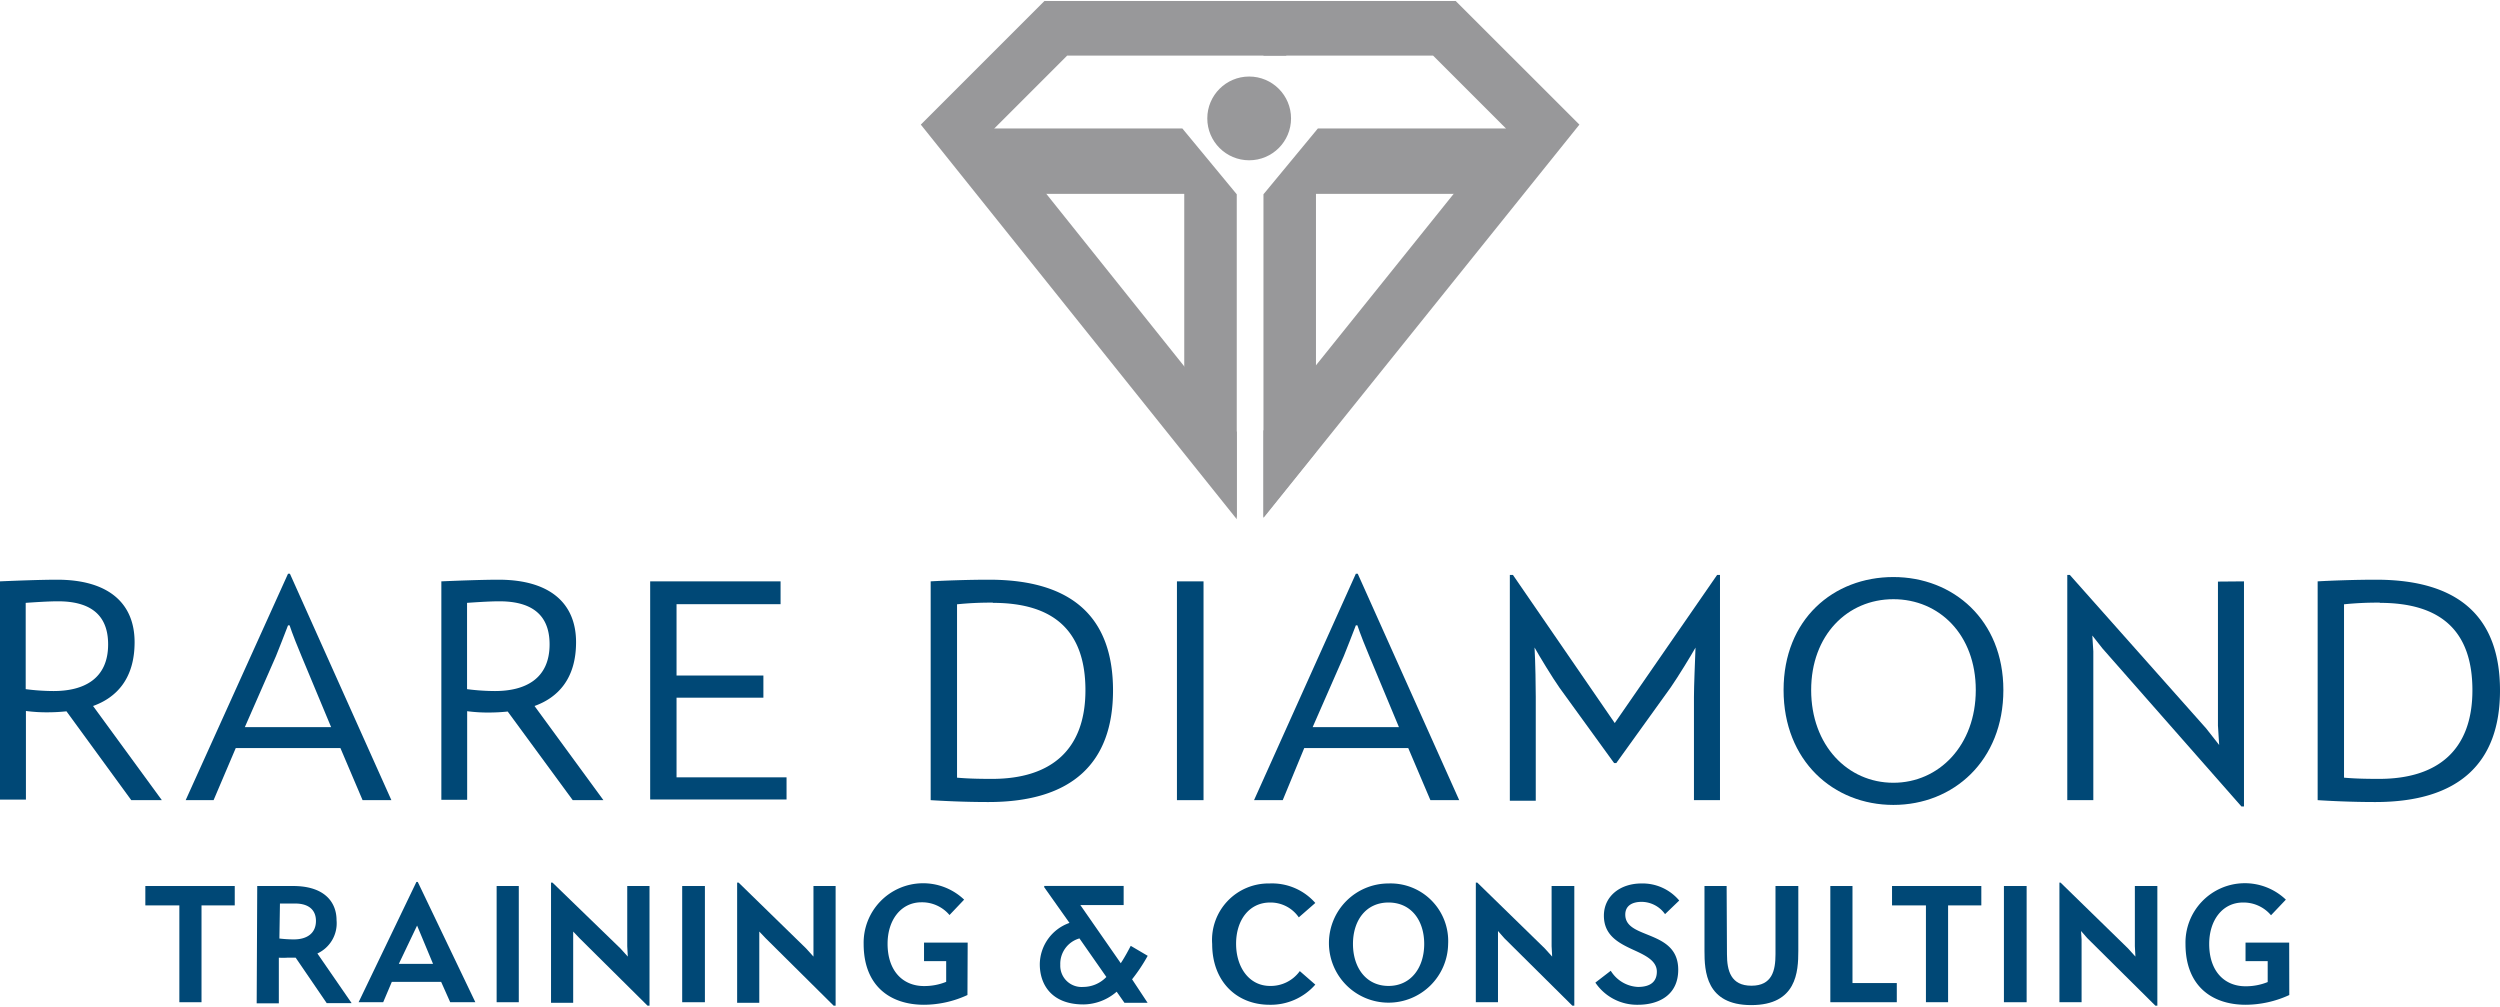 <svg xmlns="http://www.w3.org/2000/svg" width="226" height="91" viewBox="0 0 225.67 90.69">
  <defs>
    <style>
      .cls-1 {
        fill: #004876;
      }

      .cls-2 {
        fill: #98989a;
      }
    </style>
  </defs>
  <title>logo-footer</title>
  <g id="Layer_2" data-name="Layer 2">
    <g id="Layer_1-2" data-name="Layer 1">
      <g>
        <g>
          <path class="cls-1" d="M0,52.39c1.32-.06,3.75-.15,5.15-.15,4.64,0,7,2.12,7,5.64,0,3.29-1.63,5-3.75,5.76l6.21,8.5H11.85L6,64.12a16.11,16.11,0,0,1-1.66.09,14.06,14.06,0,0,1-2-.12v8H0Zm2.32,9.73a20,20,0,0,0,2.52.17c2.72,0,4.92-1.09,4.92-4.21,0-2-.89-3.89-4.52-3.89-1,0-2.46.11-2.92.14Z"/>
          <path class="cls-1" d="M26,51.7h.17l9.16,20.44h-2.6l-2-4.7H21.28l-2,4.7H16.76Zm3.89,13.85-2.66-6.38c-.23-.52-.89-2.18-1.09-2.81H26c-.23.63-.89,2.27-1.09,2.78l-2.81,6.41Z"/>
          <path class="cls-1" d="M39.84,52.39c1.32-.06,3.75-.15,5.16-.15,4.63,0,7,2.12,7,5.64,0,3.29-1.63,5-3.75,5.76l6.22,8.5H51.7l-5.87-8a16.26,16.26,0,0,1-1.66.09,14.2,14.2,0,0,1-2-.12v8H39.84Zm2.32,9.73a20,20,0,0,0,2.52.17c2.72,0,4.93-1.09,4.93-4.21,0-2-.89-3.89-4.53-3.89-1,0-2.46.11-2.92.14Z"/>
          <path class="cls-1" d="M70.46,52.39v2.06H61.07v6.44h7.84v2H61.07v7.19H71v2H58.69V52.39Z"/>
          <path class="cls-1" d="M89.22,72.31c-2.29,0-4.26-.11-5.21-.17V52.39c1-.06,3.24-.15,5.27-.15,7.61,0,11.19,3.49,11.19,10S96.81,72.31,89.22,72.31Zm.4-18a29.74,29.74,0,0,0-3.23.15V70.11c.91.08,1.86.11,3.15.11,5.38,0,8.44-2.66,8.44-8S95.15,54.33,89.62,54.33Z"/>
          <path class="cls-1" d="M108.64,52.39V72.14h-2.4V52.39Z"/>
          <path class="cls-1" d="M122.39,51.7h.17l9.16,20.44h-2.6l-2-4.7h-9.39l-1.94,4.7H113.2Zm3.89,13.85-2.66-6.38c-.23-.52-.89-2.18-1.09-2.81h-.14c-.23.63-.89,2.27-1.09,2.78l-2.81,6.41Z"/>
          <path class="cls-1" d="M136.29,51.81h.28l9.19,13.37L155,51.81h.26V72.14h-2.35V62.81c0-1,.09-3,.14-4.44-.37.66-1.57,2.63-2.23,3.58l-4.92,6.84h-.2L140.78,62c-.63-.89-1.83-2.87-2.26-3.64.08,1.43.11,3.55.11,4.47v9.36h-2.34Z"/>
          <path class="cls-1" d="M180.84,62.2c0,6.39-4.52,10.37-9.93,10.37S161,68.59,161,62.2,165.5,52,170.91,52,180.84,55.88,180.84,62.2Zm-17.35,0c0,5,3.3,8.37,7.42,8.37s7.44-3.38,7.44-8.37S175.06,54,170.91,54,163.49,57.25,163.49,62.2Z"/>
          <path class="cls-1" d="M202.56,52.39V72.71h-.23L189.79,58.45l-.92-1.17.09,1.43V72.14h-2.35V51.81h.23l12.31,13.86,1.17,1.49-.11-1.75v-13Z"/>
          <path class="cls-1" d="M214.42,72.31c-2.29,0-4.26-.11-5.21-.17V52.39c1-.06,3.24-.15,5.27-.15,7.61,0,11.19,3.49,11.19,10S222,72.31,214.42,72.31Zm.4-18a29.74,29.74,0,0,0-3.23.15V70.11c.91.08,1.86.11,3.15.11,5.38,0,8.44-2.66,8.44-8S220.35,54.33,214.82,54.33Z"/>
          <path class="cls-1" d="M21.19,79.89v1.75h-3v8.74h-2V81.64H13.12V79.89Z"/>
          <path class="cls-1" d="M23.22,79.89c.85,0,2.3,0,3.24,0,2.86,0,3.92,1.48,3.92,3.09a3,3,0,0,1-1.73,3l3.09,4.48H29.49l-2.8-4.1-.76,0a6.19,6.19,0,0,1-.76,0v4.12h-2Zm2,4.74a11.53,11.53,0,0,0,1.3.08c1.24,0,2-.59,2-1.67,0-.9-.55-1.57-1.89-1.57-.36,0-1.11,0-1.36,0Z"/>
          <path class="cls-1" d="M37.59,79.52h.12l5.2,10.86H40.64l-.82-1.84H35.37l-.78,1.84H32.37Zm1.5,7.4-1.44-3.46L36,86.92Z"/>
          <path class="cls-1" d="M46.83,79.89V90.38h-2V79.89Z"/>
          <path class="cls-1" d="M58.63,79.89v10.8h-.18l-6.15-6.1L51.74,84l0,.77v5.66h-2V79.58h.13L56,85.52l.67.74-.05-.94V79.89Z"/>
          <path class="cls-1" d="M63.63,79.89V90.38H61.58V79.89Z"/>
          <path class="cls-1" d="M75.43,79.89v10.8h-.18l-6.15-6.1L68.54,84l0,.77v5.66h-2V79.58h.13l6.09,5.94.67.74,0-.94V79.89Z"/>
          <path class="cls-1" d="M87.33,89.73a9.43,9.43,0,0,1-3.92.88c-3.06,0-5.45-1.7-5.45-5.49a5.37,5.37,0,0,1,9.07-4l-1.32,1.39a3.24,3.24,0,0,0-2.53-1.15c-1.85,0-3.06,1.6-3.06,3.74,0,2.48,1.4,3.82,3.29,3.82a5.24,5.24,0,0,0,2-.38V86.67h-2V85h3.94Z"/>
          <path class="cls-1" d="M103.6,86.19a15.19,15.19,0,0,1-1.41,2.12l1.4,2.12H101.5l-.7-1a4.64,4.64,0,0,1-3,1.15c-2.87,0-3.94-1.79-3.94-3.63a4,4,0,0,1,2.68-3.73L94.26,80l0-.12h7.17v1.73H97.52l3.65,5.25c.42-.64.73-1.25.9-1.57Zm-6.16-1.57A2.38,2.38,0,0,0,95.71,87a1.92,1.92,0,0,0,2.06,2,2.91,2.91,0,0,0,2.1-.9Z"/>
          <path class="cls-1" d="M118.73,88.79a5.35,5.35,0,0,1-4.13,1.82c-2.95,0-5.18-2.08-5.18-5.49a5.1,5.1,0,0,1,5.18-5.46,5.2,5.2,0,0,1,4.13,1.76l-1.49,1.3a3.09,3.09,0,0,0-2.59-1.34c-1.9,0-3.07,1.6-3.07,3.72s1.17,3.81,3.07,3.81a3.23,3.23,0,0,0,2.68-1.34Z"/>
          <path class="cls-1" d="M130.72,85.12a5.38,5.38,0,1,1-5.38-5.46A5.2,5.2,0,0,1,130.72,85.12Zm-8.59,0c0,2.13,1.18,3.79,3.21,3.79s3.22-1.66,3.22-3.79-1.18-3.74-3.22-3.74S122.13,83,122.13,85.12Z"/>
          <path class="cls-1" d="M142.11,79.89v10.8h-.18l-6.15-6.1-.56-.64,0,.77v5.66h-2V79.58h.13l6.09,5.94.67.74-.05-.94V79.89Z"/>
          <path class="cls-1" d="M148.17,79.66a4.32,4.32,0,0,1,3.41,1.54l-1.28,1.23a2.61,2.61,0,0,0-2.11-1.11c-.9,0-1.48.38-1.48,1.15,0,1,.91,1.37,1.93,1.78,1.33.54,2.85,1.13,2.85,3.2,0,2.28-1.75,3.16-3.64,3.16a4.54,4.54,0,0,1-3.84-2l1.39-1.07A3.05,3.05,0,0,0,147.85,89c1.31,0,1.71-.63,1.71-1.38,0-1-1.07-1.49-2.19-2-1.27-.59-2.59-1.28-2.59-3.05S146.26,79.66,148.17,79.66Z"/>
          <path class="cls-1" d="M155.89,86.05c0,1.47.34,2.84,2.21,2.84s2.17-1.38,2.17-2.84V79.89h2.06v5.85c0,1.89-.15,4.9-4.25,4.9s-4.22-3.07-4.22-4.9V79.89h2Z"/>
          <path class="cls-1" d="M167.22,79.89v8.76h4v1.73h-6V79.89Z"/>
          <path class="cls-1" d="M178.85,79.89v1.75h-3v8.74h-2V81.64h-3.06V79.89Z"/>
          <path class="cls-1" d="M182.94,79.89V90.38h-2.05V79.89Z"/>
          <path class="cls-1" d="M194.74,79.89v10.8h-.18l-6.15-6.1-.56-.64.05.77v5.66h-2V79.58H186l6.09,5.94.67.74-.05-.94V79.89Z"/>
          <path class="cls-1" d="M206.65,89.73a9.51,9.51,0,0,1-3.93.88c-3.06,0-5.44-1.7-5.44-5.49a5.36,5.36,0,0,1,9.06-4L205,82.53a3.24,3.24,0,0,0-2.53-1.15c-1.85,0-3.05,1.6-3.05,3.74,0,2.48,1.39,3.82,3.28,3.82a5.24,5.24,0,0,0,2-.38V86.67h-2V85h3.94Z"/>
        </g>
        <g>
          <polygon class="cls-2" points="96.33 4.93 116.11 4.93 116.11 0 94.28 0 83.12 11.16 111.64 46.78 111.64 38.91 89.74 11.52 96.33 4.93"/>
          <polygon class="cls-2" points="114.05 46.66 142.57 11.16 131.4 0 114.05 0 114.05 4.93 129.36 4.93 135.95 11.52 114.05 38.79 114.05 46.66"/>
          <polygon class="cls-2" points="111.64 17.45 111.64 46.6 106.9 40.71 106.9 17.41 92.78 17.41 89.38 11.51 106.73 11.51 111.64 17.45"/>
          <polygon class="cls-2" points="118.96 11.51 114.05 17.45 114.05 46.6 118.79 40.71 118.79 17.41 133.99 17.41 137.38 11.51 118.96 11.51"/>
        </g>
        <circle class="cls-2" cx="112.76" cy="10.6" r="3.78"/>
      </g>
    </g>
  </g>
</svg>
